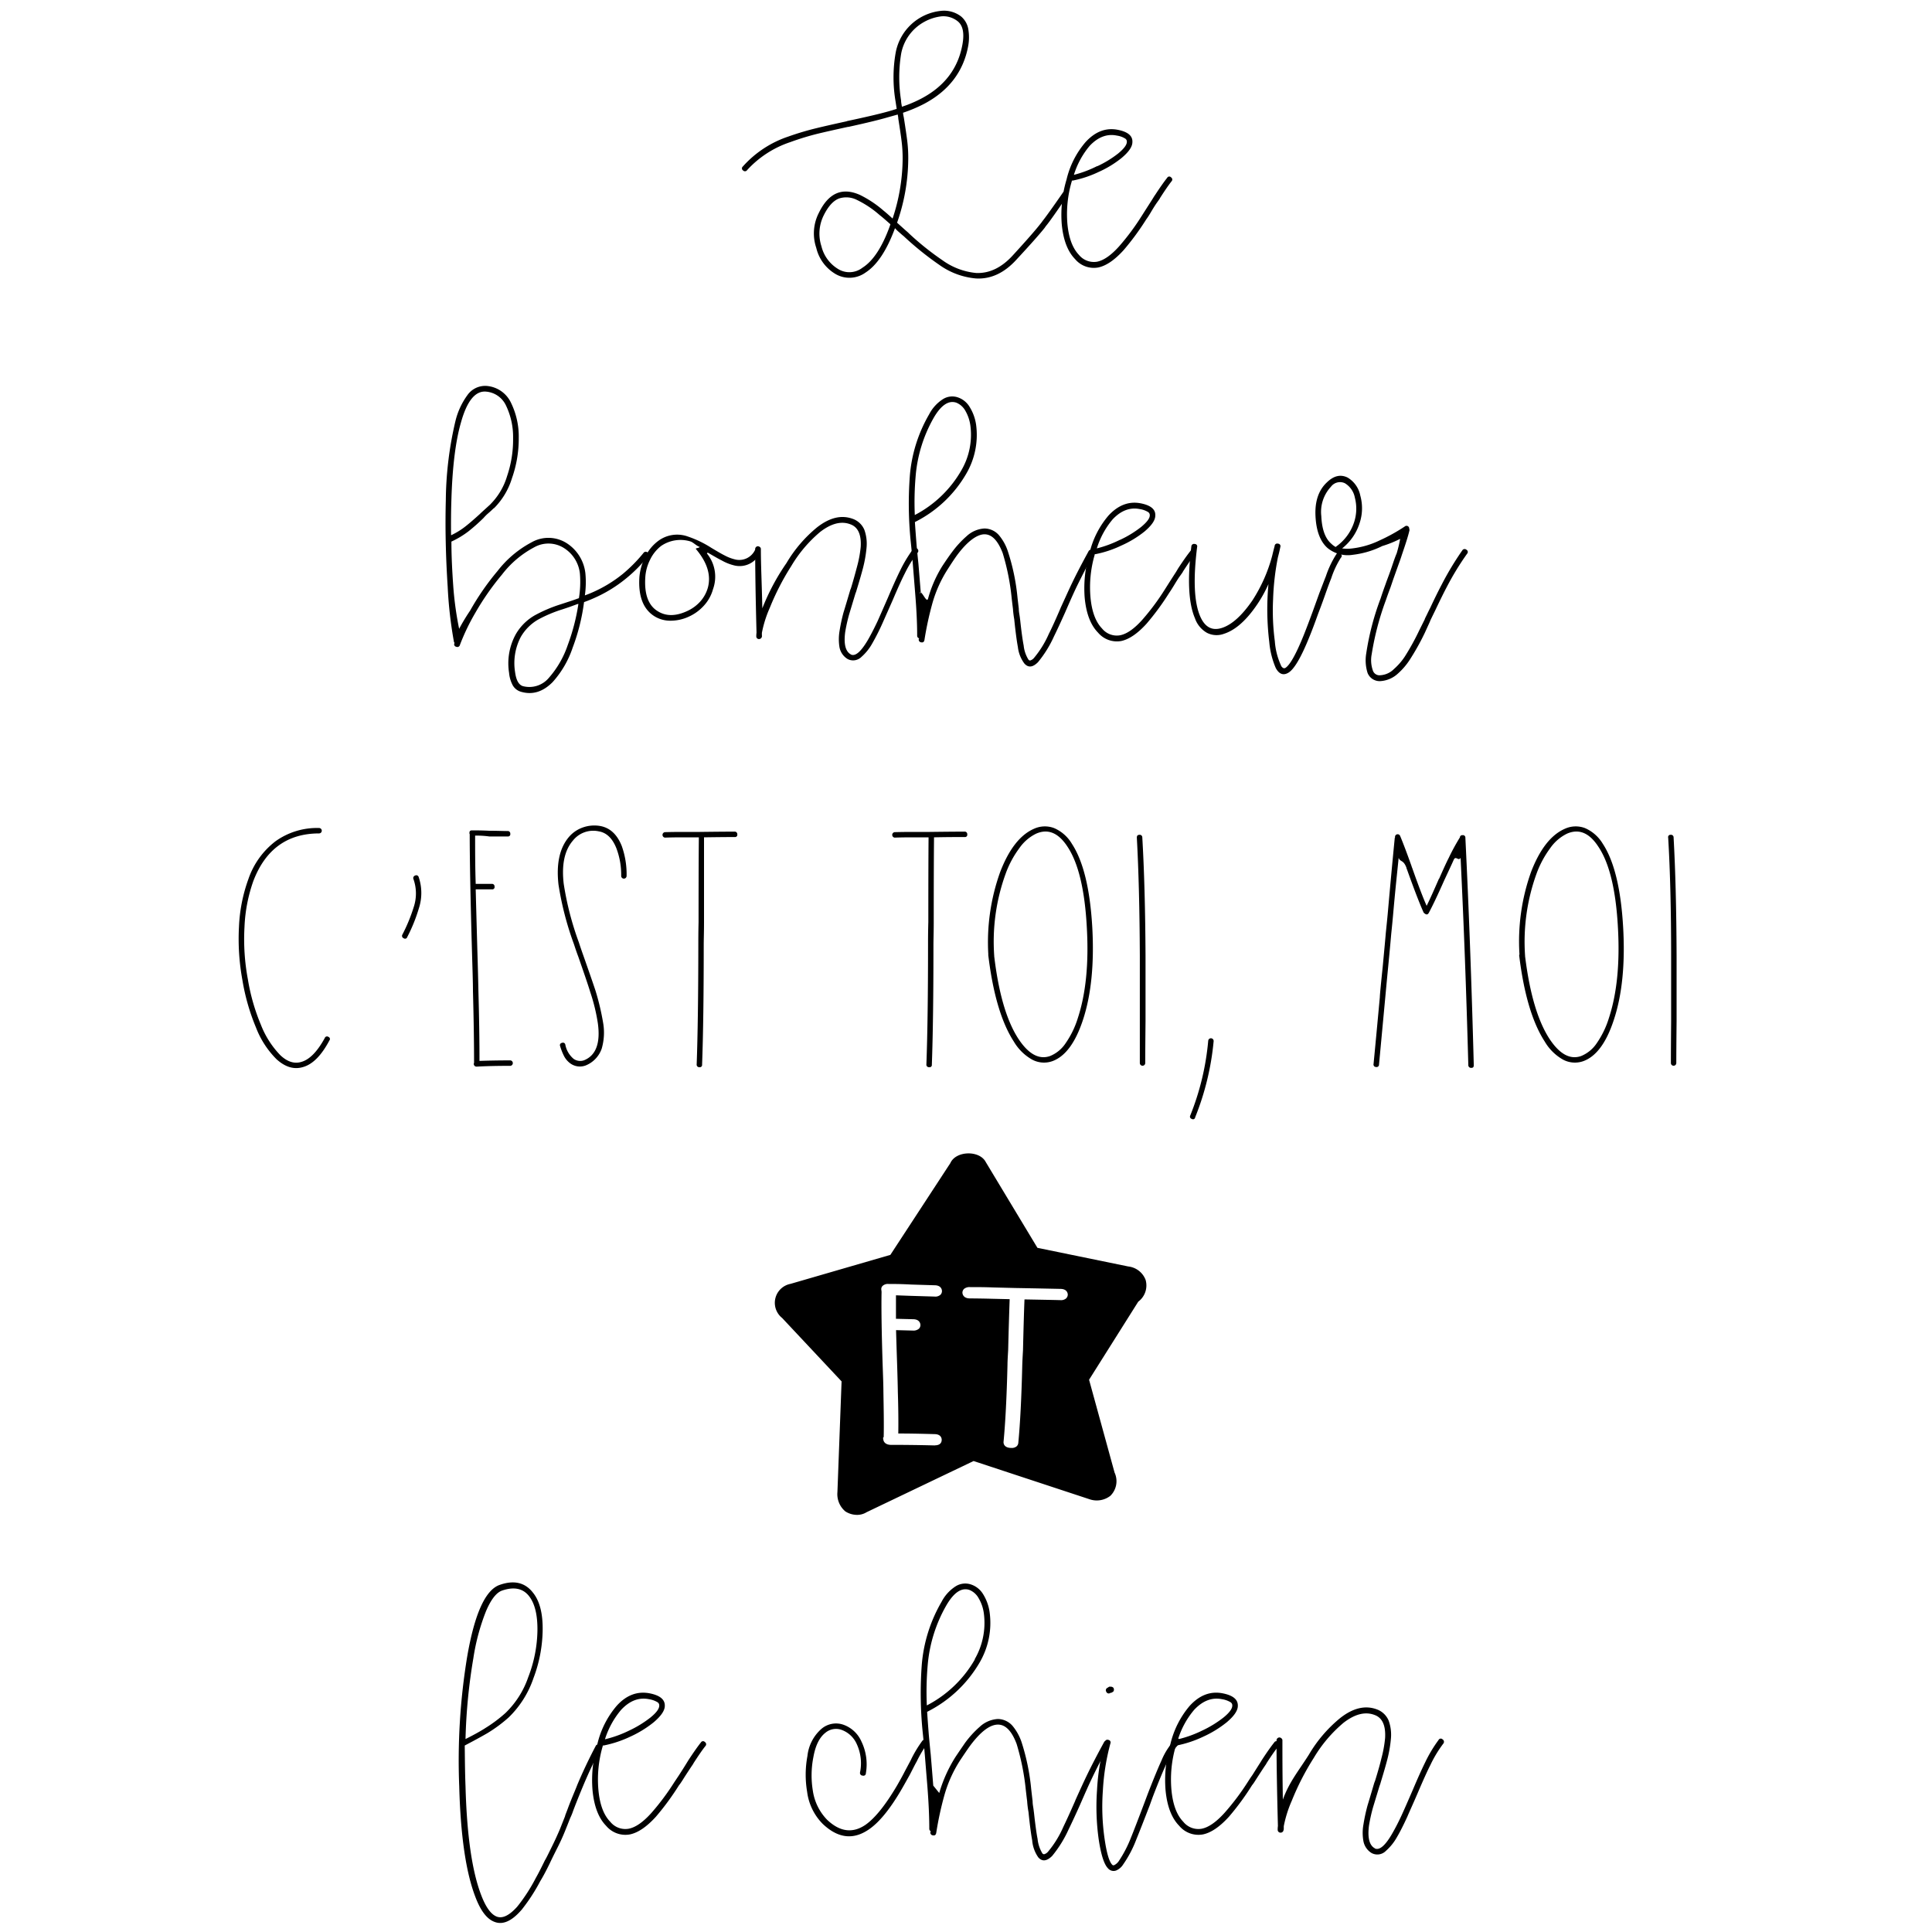 <svg xmlns="http://www.w3.org/2000/svg" viewBox="0 0 400 400"><defs/><path class="a" d="M163.22 28.27a58 58 0 0 1 5.84-1.74q2.08-.51 6.19-1.41a.15.15 0 0 0 .11-.05q5.56-1.18 8.21-1.91c.71-.19 1.4-.4 2.08-.62-.08-.53-.15-1-.23-1.52a29.54 29.54 0 0 1 0-10 10.65 10.65 0 0 1 9.39-8.77A5.78 5.78 0 0 1 199 3.42a4.45 4.45 0 0 1 1.52 2.93 9.8 9.8 0 0 1-.06 3.14q-1.45 7.93-9.11 12a30.22 30.22 0 0 1-4.38 1.85c0 .3.09.66.17 1.07.34 2.18.56 3.7.67 4.56a29 29 0 0 1 .23 4.21 40.56 40.56 0 0 1-2.31 12.93l1.38 1.24c.62.56 1 .86 1 .9a57.72 57.72 0 0 0 7 5.62 14.21 14.21 0 0 0 7 2.65q4.11.16 7.59-3.66 4.22-4.61 5.62-6.41c.19-.23.36-.45.51-.67.6-.75 2-2.68 4.16-5.8a.51.51 0 0 1 .81-.16.49.49 0 0 1 .14.79q-3.25 4.77-4.16 5.9a7.27 7.27 0 0 0-.5.67q-1.47 1.86-5.74 6.47-3.83 4.27-8.49 4a15.32 15.32 0 0 1-7.59-2.82 64.19 64.19 0 0 1-7.14-5.73 3.83 3.83 0 0 0-.45-.39l-.81-.71a6.76 6.76 0 0 1-.76-.76q-2.53 6.87-6.07 9.17a5.71 5.71 0 0 1-6.41.22 8.55 8.55 0 0 1-3.82-5.31 9.31 9.31 0 0 1 .51-7.2q3-6.24 8.54-3.76a22.53 22.53 0 0 1 4.89 3.26c.56.45 1.18 1 1.86 1.63a39.75 39.75 0 0 0 2.08-12.14 28.12 28.12 0 0 0-.23-4c-.11-.91-.33-2.42-.67-4.56 0-.3-.08-.58-.11-.84l-2 .56q-2.64.78-8.21 2h-.11q-4.11.9-6.19 1.4a55.8 55.8 0 0 0-5.73 1.75 21.13 21.13 0 0 0-8.94 5.79.53.53 0 0 1-.84.08.5.5 0 0 1-.06-.81 21.91 21.91 0 0 1 9.43-6.21Zm18.89 16.25a20.67 20.67 0 0 0-4.62-3.09 4.86 4.86 0 0 0-3.76-.34q-1.8.67-3.21 3.54a8.47 8.47 0 0 0-.45 6.36 7.59 7.59 0 0 0 3.38 4.66 4.43 4.43 0 0 0 5.11-.22q3.31-2.09 5.68-8.66l.11-.34c-.86-.75-1.61-1.43-2.24-1.91Zm8.65-24.12q7.14-3.76 8.49-11.13.67-3.6-1-4.89a4.75 4.75 0 0 0-3.32-1 9.6 9.6 0 0 0-3.54 1.13 9.5 9.5 0 0 0-4.83 6.69 30.4 30.4 0 0 0 0 9.61c0 .41.1.84.17 1.29a25.68 25.68 0 0 0 4.03-1.7Z"/><path class="a" d="M240.17 41c0 .07-.26.42-.67 1s-.83 1.27-1.26 2-.74 1.17-.93 1.43a53.49 53.49 0 0 1-4.67 6.35q-2.8 3.09-5.28 3.6a5.06 5.06 0 0 1-4.78-1.74q-2.31-2.37-2.76-7.26a25.39 25.39 0 0 1 1-9.22 18.37 18.37 0 0 1 3.94-7.75q3-3.27 6.69-2.53c2.06.41 3.07 1.25 3 2.53 0 1-.79 2.08-2.25 3.31a21.6 21.6 0 0 1-4.78 2.9 22.52 22.52 0 0 1-5.34 1.77h-.17v.11a24 24 0 0 0-.91 8.9c.28 2.91 1.08 5 2.39 6.38a4 4 0 0 0 3.71 1.41q2.09-.39 4.61-3.2a49.23 49.23 0 0 0 4.61-6.19l.93-1.46 1.24-1.94c.39-.62.61-1 .64-1 1.05-1.61 1.9-2.81 2.53-3.6a.48.48 0 0 1 .79-.08.52.52 0 0 1 .11.81c-.56.71-1.37 1.87-2.39 3.47Zm-13-6.58a21.93 21.93 0 0 0 4.33-2.64c1.2-1 1.8-1.78 1.8-2.42a.72.72 0 0 0-.34-.67 4.43 4.43 0 0 0-1.74-.62c-2-.42-3.9.3-5.62 2.13a17.18 17.18 0 0 0-3.26 6 23.31 23.31 0 0 0 4.79-1.8ZM120.07 118.84a7.13 7.13 0 0 0-3.09-5.23 6 6 0 0 0-6.41-.28 20.42 20.42 0 0 0-6.63 5.62 54.52 54.52 0 0 0-5.57 8 44.06 44.06 0 0 0-3.15 6.58.55.55 0 0 1-.78.37.51.51 0 0 1-.34-.76v-.06a.5.5 0 0 1-.11-.16 86.53 86.53 0 0 1-1.3-11.42q-.61-9.39-.39-17.88a74 74 0 0 1 2-16.47 15.13 15.13 0 0 1 2.47-5.34 4.49 4.49 0 0 1 3.94-1.91 6.1 6.1 0 0 1 5.11 3.54 15.91 15.91 0 0 1 1.58 7.25A24.56 24.56 0 0 1 106 99a14.91 14.91 0 0 1-3.62 6.12.85.85 0 0 1-.23.17c-.15.15-.51.5-1.09 1a8.55 8.55 0 0 0-.93.93A38.42 38.42 0 0 1 97 110a18.68 18.68 0 0 1-3.54 2.13c0 3.11.17 6.23.39 9.34a68.33 68.33 0 0 0 1.21 8.72 42.19 42.19 0 0 1 2.28-3.78 53.25 53.25 0 0 1 5.68-8.2 21.75 21.75 0 0 1 7-5.91 7.05 7.05 0 0 1 7.58.34 8.52 8.52 0 0 1 3.6 6.07 19.46 19.46 0 0 1-.11 4.56c.41-.15.81-.3 1.18-.46a27.52 27.52 0 0 0 6.69-4 31.29 31.29 0 0 0 4.27-4.33.55.55 0 0 1 .85-.09.51.51 0 0 1 .05.82 29.58 29.58 0 0 1-4.44 4.5 28.49 28.49 0 0 1-6.91 4.21c-.6.27-1.22.51-1.86.74a41.7 41.7 0 0 1-2.36 9.44 20.21 20.21 0 0 1-4.16 7.14c-2 2-4.14 2.66-6.47 2a2.86 2.86 0 0 1-1.91-1.63 6.72 6.72 0 0 1-.62-2.3 12.53 12.53 0 0 1 1.35-7.93 10.62 10.62 0 0 1 4-4 29.69 29.69 0 0 1 5.29-2.25l1.52-.5c.6-.19 1.1-.36 1.52-.51l.78-.28a20.78 20.78 0 0 0 .21-5ZM96.35 109c.82-.64 1.81-1.5 3-2.58.07-.08.4-.39 1-.93l1.1-1 .22-.23a13.86 13.86 0 0 0 3.32-5.7 23.42 23.42 0 0 0 1.24-7.85 15 15 0 0 0-1.45-6.71 5 5 0 0 0-4.16-2.92q-3.32-.28-5.17 6.35-1.7 5.85-2 16.25-.11 3.38-.06 7.14a15.45 15.45 0 0 0 2.96-1.82Zm23.16 16.08-1.52.56-1.52.51a27.63 27.63 0 0 0-5.06 2.13 9.76 9.76 0 0 0-3.59 3.6 11.69 11.69 0 0 0-1.18 7.26c.22 1.68.76 2.66 1.63 2.92a5.26 5.26 0 0 0 5.34-1.69 20 20 0 0 0 3.93-6.8 42.66 42.66 0 0 0 2.19-8.38V125a.46.46 0 0 1-.22.08Z"/><path class="a" d="M152.17 117.1a10 10 0 0 1-2.75-1.07c-.53-.26-1.47-.79-2.82-1.58-.33-.18 0 .27-.28.09a7.6 7.6 0 0 1 1.3 7.45 8.25 8.25 0 0 1-1.83 3.34 9.39 9.39 0 0 1-3.18 2.34 9 9 0 0 1-3.74.84 6.23 6.23 0 0 1-3.34-.9q-3.54-2.19-3.15-8.15a11.35 11.35 0 0 1 1.18-4.13 8.92 8.92 0 0 1 2.59-3.24 6.55 6.55 0 0 1 6.29-1 22.07 22.07 0 0 1 4.78 2.3c1.31.79 2.23 1.32 2.76 1.58a8.9 8.9 0 0 0 2.41.9 3.6 3.6 0 0 0 3.88-1.91.54.54 0 0 1 .82-.15.56.56 0 0 1 .2.82 4.65 4.65 0 0 1-5.12 2.47Zm-9.21-5a7.1 7.1 0 0 0-6.08.93 7.94 7.94 0 0 0-2.28 2.84 9.38 9.38 0 0 0-1 3.68q-.33 5.24 2.59 7 2.52 1.58 6 0a8.26 8.26 0 0 0 2.78-2 7.27 7.27 0 0 0 1.6-2.93q1-3.83-2.47-7.93c-.23-.22.59-.19.78-.45-.72-.24-1.32-.93-1.88-1.12Z"/><path class="a" d="M187.36 118.67c-.64 1.24-1.48 3.09-2.53 5.57l-2.14 4.83a44.92 44.92 0 0 1-2.08 4.11 10.49 10.49 0 0 1-2.24 2.81 2.44 2.44 0 0 1-2.65.56 1.73 1.73 0 0 1-.33-.17 3.63 3.63 0 0 1-1.58-2.36 10.15 10.15 0 0 1 0-3.32 36.6 36.6 0 0 1 .84-3.93c.27-.86.7-2.31 1.3-4.33a3.87 3.87 0 0 1 .22-.62c.6-1.95 1-3.49 1.3-4.61a24.06 24.06 0 0 0 .73-4c.15-2.55-.57-4.1-2.14-4.66-1.87-.72-3.95-.19-6.24 1.57a27.59 27.59 0 0 0-6 7.08 52.35 52.35 0 0 0-4.45 8.66 23.81 23.81 0 0 0-1.63 5.17v.51a.61.61 0 0 1 0 .28.61.61 0 0 1-1 .34.62.62 0 0 1-.16-.45 6.4 6.4 0 0 1 .05-.73q-.28-10.64-.28-17.32a.54.54 0 0 1 .17-.39.5.5 0 0 1 .39-.17.64.64 0 0 1 .43.17.49.49 0 0 1 .19.39c0 3.52.19 6.89.3 12.29a45.81 45.81 0 0 1 5-9.37 27.8 27.8 0 0 1 6.36-7.42c2.58-2 5-2.6 7.36-1.74a4.08 4.08 0 0 1 2.42 2.31 8.52 8.52 0 0 1 .45 3.54 26.29 26.29 0 0 1-.73 4.27q-.45 1.74-1.35 4.67a4.12 4.12 0 0 1-.23.67l-1.29 4.27a33.44 33.44 0 0 0-.84 3.77q-.45 3.54 1.06 4.5a.5.5 0 0 1 .17.11c.9.37 2-.58 3.38-2.87q.9-1.52 2.08-4 .56-1.25 2.13-4.84c1.05-2.47 1.9-4.35 2.53-5.62a27.82 27.82 0 0 1 2.7-4.5.5.5 0 0 1 .82-.14.58.58 0 0 1 .14.87 24 24 0 0 0-2.63 4.24Z"/><path class="a" d="M189.89 131.6q0-3.7-.4-8.6l-.5-6.24c-.19-2.17-.34-3.77-.45-4.78a77.93 77.93 0 0 1-.17-13.44 30.2 30.2 0 0 1 4-12.76 8.18 8.18 0 0 1 2.87-3.15 3.61 3.61 0 0 1 3.15-.33 4.52 4.52 0 0 1 2.39 2 9.48 9.48 0 0 1 1.32 3.7 15.9 15.9 0 0 1-2 10 25.42 25.42 0 0 1-10.51 10 .24.24 0 0 1-.17.06c.07 1.16.17 2.45.28 3.88.07 1 .22 2.6.45 4.78q.33 4.09.51 6.24c.14 1.76-.27-1.43-.23 0 .26-1.2 1.38 2.06 1.71 1a25.35 25.35 0 0 1 3-6.83c.82-1.24 1.48-2.19 2-2.87a20.46 20.46 0 0 1 3-3.26 5.9 5.9 0 0 1 3.66-1.58 4 4 0 0 1 3 1.36 10 10 0 0 1 1.85 3.31 44.05 44.05 0 0 1 2 9.5c.07.68.17 1.48.28 2.42 0 .11 0 .49.11 1.12s.14 1 .17 1.18c.26 2.44.51 4.22.73 5.34a6.82 6.82 0 0 0 1 2.93.48.48 0 0 0 .33.17 1.63 1.63 0 0 0 .79-.51 20.82 20.82 0 0 0 3.09-5c.68-1.35 1.46-3.08 2.36-5.18a.35.35 0 0 0 .06-.16c1-2.18 1.74-3.84 2.3-5 1-2.1 2.18-4.34 3.49-6.74a.54.54 0 0 1 .82-.23.48.48 0 0 1 .19.79c-1.27 2.4-2.42 4.63-3.43 6.69q-.84 1.74-2.25 5a.21.21 0 0 0-.05.12c-.94 2.1-1.74 3.84-2.42 5.22a23.52 23.52 0 0 1-3.32 5.35c-1.08 1.08-2 1.18-2.81.28a7.07 7.07 0 0 1-1.35-3.43c-.22-1.16-.47-3-.73-5.51 0-.15-.09-.55-.17-1.18s-.11-1-.11-1.13c-.11-.9-.21-1.68-.28-2.36a48.18 48.18 0 0 0-1.86-9.28c-1-2.58-2.23-3.87-3.76-3.87s-3.54 1.44-5.68 4.33c-.49.67-1.12 1.62-1.91 2.86a26.2 26.2 0 0 0-3.15 6.92 67.66 67.66 0 0 0-1.69 7.75c-.07.42-.3.58-.67.51a.56.56 0 0 1-.51-.67.24.24 0 0 0 .06-.17.54.54 0 0 1-.39-.55Zm9.16-34.24a14.62 14.62 0 0 0 1.86-9.22 8.38 8.38 0 0 0-1.07-3.14 3.77 3.77 0 0 0-1.84-1.63q-2.35-.8-4.61 3a29.21 29.21 0 0 0-3.82 12.26 62.61 62.61 0 0 0-.17 8 23.72 23.72 0 0 0 9.65-9.27Z"/><path class="a" d="M244.92 118.33c0 .08-.26.43-.67 1s-.83 1.28-1.27 2-.74 1.17-.92 1.43a52.91 52.91 0 0 1-4.67 6.36c-1.87 2.06-3.64 3.26-5.28 3.6a5.1 5.1 0 0 1-4.78-1.75q-2.31-2.35-2.76-7.25a25.37 25.37 0 0 1 1-9.22 18.52 18.52 0 0 1 3.93-7.76q3-3.25 6.69-2.53c2.07.41 3.08 1.26 3 2.53 0 1-.79 2.08-2.25 3.32a21.83 21.83 0 0 1-4.78 2.89 22.13 22.13 0 0 1-5.34 1.78h-.17v.11a24 24 0 0 0-.87 8.91q.42 4.35 2.39 6.38a3.92 3.92 0 0 0 3.71 1.4q2.09-.39 4.61-3.2a49 49 0 0 0 4.61-6.18l.93-1.47c.43-.67.84-1.32 1.24-1.93s.6-1 .64-1.05c1.05-1.61 1.9-2.8 2.53-3.59a.49.49 0 0 1 .79-.09.53.53 0 0 1 .11.82c-.6.76-1.4 1.92-2.42 3.49Zm-13-6.57a21.94 21.94 0 0 0 4.33-2.65c1.2-1 1.8-1.78 1.8-2.41a.76.76 0 0 0-.34-.68 4.6 4.6 0 0 0-1.74-.62c-2-.41-3.9.3-5.62 2.14a17.18 17.18 0 0 0-3.26 6 23.31 23.31 0 0 0 4.79-1.78Z"/><path class="a" d="M248.46 127.55Q249.93 131 253 130t6.29-5.68a32.16 32.16 0 0 0 4.11-9.28q.22-.94.45-1.8a.64.64 0 0 0 .05-.23.54.54 0 0 1 .71-.45.51.51 0 0 1 .47.68c-.14.71-.31 1.42-.5 2.13a53.15 53.15 0 0 0-1 8.72 48.06 48.06 0 0 0 .36 8.66 14.5 14.5 0 0 0 1.24 4.94 1.07 1.07 0 0 0 .51.62.51.51 0 0 0 .39 0q1.41-.8 3.82-6.75.8-2 1.86-4.89l1.4-3.88c.57-1.46 1-2.62 1.35-3.49a20.28 20.28 0 0 1 2.2-4.61.52.52 0 0 1 .84-.05.53.53 0 0 1 .06.84 18.72 18.72 0 0 0-2 4.27c-.34.83-.77 2-1.29 3.49-.71 2-1.18 3.22-1.41 3.82q-1.07 3-1.85 4.89c-1.73 4.28-3.19 6.73-4.39 7.37-1 .56-1.85.24-2.53-1a17.37 17.37 0 0 1-1.35-5.39 56.31 56.31 0 0 1-.17-12 27.18 27.18 0 0 1-2.3 4.16q-3.37 5-6.91 6.13a4.38 4.38 0 0 1-3.52-.2 5.53 5.53 0 0 1-2.49-3.02q-2-4.66-.74-14.9a.55.55 0 0 1 .71-.47.49.49 0 0 1 .48.64q-1.24 9.9.61 14.28Z"/><path class="a" d="M290.23 114.91c-.11.37-.35 1.07-.73 2.1l-1.07 3c-.33 1-.5 1.45-.5 1.49-.38 1-.72 1.93-1 2.76a58.35 58.35 0 0 0-2.93 11.16 6.45 6.45 0 0 0 .23 3.38 1.44 1.44 0 0 0 1.57 1 4.34 4.34 0 0 0 2.81-1.29 13 13 0 0 0 2.25-2.59 50.89 50.89 0 0 0 3-5.45l1.12-2.25c0-.12.22-.5.53-1.15s.52-1.06.6-1.21c.93-2 1.74-3.62 2.41-4.89a61.41 61.41 0 0 1 4.22-7 .56.56 0 0 1 .87-.15.52.52 0 0 1 .14.82 57.05 57.05 0 0 0-4.16 6.8c-.68 1.28-1.48 2.91-2.42 4.89l-.59 1.21c-.32.66-.49 1-.53 1.16L295 131a49.25 49.25 0 0 1-3.14 5.62 13.94 13.94 0 0 1-2.42 2.82 5.87 5.87 0 0 1-3.54 1.57 2.69 2.69 0 0 1-2.76-1.69 8.65 8.65 0 0 1-.28-4 55.34 55.34 0 0 1 3-11.47c.26-.82.58-1.74.95-2.75 0 0 .18-.54.54-1.49s.71-1.95 1.06-3 .61-1.71.76-2.05a27.07 27.07 0 0 0 .72-3 22.73 22.73 0 0 1-3.7 1.49 18.47 18.47 0 0 1-6.07 1.81 6.62 6.62 0 0 1-5.28-1.41q-2.25-2-2.48-6.58t2.36-7c1.43-1.39 2.85-1.7 4.28-1a5.6 5.6 0 0 1 2.64 3.76 9.72 9.72 0 0 1-.17 5.74 10.79 10.79 0 0 1-3.6 5.17 7.91 7.91 0 0 0 2.14 0 17.79 17.79 0 0 0 5.68-1.68 36.48 36.48 0 0 0 5.17-2.87.55.55 0 0 1 .9.45 1 1 0 0 1 .06.34c-.28 1.22-.82 2.88-1.59 5.13Zm-9.89-6.75a9 9 0 0 0 .17-5.12 4.43 4.43 0 0 0-2.08-3 2.34 2.34 0 0 0-2.87.73 7.63 7.63 0 0 0-2 6.07q.18 4.11 2.08 5.74a4.22 4.22 0 0 0 .9.67l.12-.11a10 10 0 0 0 3.68-4.98ZM52.45 182.41a32.39 32.39 0 0 0-1.83 9.5 45.13 45.13 0 0 0 .7 10.85 41.67 41.67 0 0 0 2.7 9.42 18.94 18.94 0 0 0 4 6.27c1.46 1.39 2.93 1.85 4.39 1.4q2.52-.72 4.83-4.94a.49.49 0 0 1 .76-.23.46.46 0 0 1 .2.73q-2.47 4.67-5.46 5.51c-1.87.57-3.71 0-5.5-1.63a18.77 18.77 0 0 1-4.24-6.55 44 44 0 0 1-2.81-9.81 47.19 47.19 0 0 1-.71-11.1 32.91 32.91 0 0 1 1.95-9.83 16.6 16.6 0 0 1 5.63-7.84 14.74 14.74 0 0 1 9-2.73.56.56 0 1 1 0 1.12q-9.85.02-13.61 9.86ZM86.74 188a33.7 33.7 0 0 1-2.42 6 .47.47 0 0 1-.73.26.52.52 0 0 1-.28-.76 34.86 34.86 0 0 0 2.36-5.74 8.91 8.91 0 0 0-.06-5.73.55.55 0 0 1 .34-.76.51.51 0 0 1 .73.31 10.21 10.21 0 0 1 .06 6.42ZM101.32 172c1.64 0 2.88.06 3.74.06a.52.52 0 0 1 .59.56.47.47 0 0 1-.53.56h-3.82C100 173 99 173 98.37 173c0 3.19 0 6.52.12 10h3.31a.52.52 0 0 1 .59.56.47.47 0 0 1-.53.57h-3.37q.11 4.26.33 12.25c.12 3.9.19 6.84.23 8.83q.23 8.31.22 14.44 2.64-.1 6.41-.11a.57.57 0 0 1 0 1.13q-4.05 0-6.91.16h-.06a.56.56 0 0 1-.62-.56.49.49 0 0 1 .06-.22q0-6.3-.23-14.84c0-2-.11-4.89-.22-8.83q-.45-15.79-.45-23.67a.46.46 0 0 1-.06-.22c0-.38.13-.57.51-.57.79 0 1.99 0 3.62.08ZM118.78 219.24a2.39 2.39 0 0 0 2.14.28c2.47-1 3.42-3.57 2.86-7.65a38.38 38.38 0 0 0-1.57-6.46c-.41-1.35-1.24-3.79-2.47-7.31-.38-1-.68-1.91-.9-2.59a64.18 64.18 0 0 1-3.21-12.37c-.49-4.35.25-7.64 2.19-9.89a6.7 6.7 0 0 1 2.87-1.94 7.12 7.12 0 0 1 3.49-.31c2.06.34 3.58 1.72 4.55 4.16a17.43 17.43 0 0 1 1 6.19.56.56 0 0 1-1.12 0 15.5 15.5 0 0 0-1-5.74q-1.23-3.09-3.65-3.49a5.36 5.36 0 0 0-5.34 1.91q-2.6 3-1.91 8.94a62.59 62.59 0 0 0 3.14 12.15q.34 1.06.9 2.64 1.86 5.28 2.53 7.31a51.53 51.53 0 0 1 1.58 6.63 11.88 11.88 0 0 1-.28 5.4 5.8 5.8 0 0 1-3.32 3.49 3.38 3.38 0 0 1-3.15-.4 4.39 4.39 0 0 1-1.4-1.68 12.08 12.08 0 0 1-.74-1.92.47.47 0 0 1 .37-.67.49.49 0 0 1 .7.34 5.06 5.06 0 0 0 1.74 2.98ZM141.27 172.24h3.65q4.79-.06 7.14-.06a.53.53 0 0 1 .59.56.47.47 0 0 1-.53.56q-2.31 0-6.36.06v17.54c0 2.06-.06 3.62-.06 4.67q0 15.68-.34 24.85a.47.47 0 0 1-.56.53.52.52 0 0 1-.56-.59q.33-9.17.34-24.79c0-1 0-2.61.05-4.67q0-11.81.06-17.54h-3.37q-2 0-3.66.06a.57.57 0 0 1 0-1.13c1.04-.03 2.26-.05 3.61-.05ZM188.88 172.24h3.65q4.78-.06 7.14-.06a.52.52 0 0 1 .59.56.47.47 0 0 1-.53.56c-1.54 0-3.65 0-6.35.06q-.06 5.73-.06 17.54c0 2.06-.06 3.62-.06 4.67q0 15.68-.33 24.85a.47.47 0 0 1-.57.53.52.52 0 0 1-.56-.59q.34-9.17.34-24.79c0-1 0-2.61.06-4.67q0-11.81.05-17.54h-3.37q-2 0-3.66.06a.57.57 0 0 1 0-1.13c1.09-.03 2.31-.05 3.66-.05ZM207.09 180.5q2.7-7 6.92-8.88a5.41 5.41 0 0 1 4.24-.17 7.91 7.91 0 0 1 3.68 3.26q3.54 5.4 4.22 17.37.61 11.29-1.91 19-2.37 7.26-6.47 8.66a5.18 5.18 0 0 1-4.13-.39 10.22 10.22 0 0 1-3.74-3.71q-3.83-5.91-5.28-17.82a.64.64 0 0 1 0-.23 43 43 0 0 1 2.47-17.09Zm3.71 34.5q3.15 4.83 6.58 3.65a7.05 7.05 0 0 0 3.23-2.64 18.82 18.82 0 0 0 2.56-5.28q2.47-7.55 1.85-18.61-.61-11.7-4-16.81-2.82-4.34-6.52-2.7a9.09 9.09 0 0 0-3.46 3 20.42 20.42 0 0 0-2.84 5.31 41.22 41.22 0 0 0-2.36 16.93v.11q1.36 11.45 4.96 17.04ZM237.17 198v13.43q-.06 5.79-.06 8.66a.56.56 0 0 1-1.12 0V198q-.06-14.34-.62-24.57c0-.38.13-.57.51-.59a.53.53 0 0 1 .62.53q.6 10.22.67 24.63ZM247.45 231.32a.45.45 0 0 1-.7.34.49.49 0 0 1-.31-.73 54.26 54.26 0 0 0 3.71-15.46.56.56 0 1 1 1.12.11 56 56 0 0 1-3.82 15.74ZM305.13 220.53c0 .37-.13.56-.51.56a.56.56 0 0 1-.62-.56c-.44-16.12-.93-28.95-1.6-42.93-.45.79-1-.55-1.43.43s-1.11 2.41-2 4.33q-2 4.5-3.15 6.63c-.19.34-.43.42-.73.23a.82.82 0 0 1-.22-.17.36.36 0 0 1-.17-.22q-1.26-2.83-3.4-8.83a1 1 0 0 1-.11-.34c-.64-1.73-1.28-1.12-1.61-2.06-.41 4-.7 6.63-1.15 11.73-.11 1.23-.24 2.58-.39 4-.08.94-.29 3.29-.65 7s-.55 5.83-.59 6.24l-1.29 13.83a.5.5 0 0 1-.62.51.51.51 0 0 1-.51-.62c.38-3.94.81-8.54 1.3-13.83q0-.61.59-6.24c.35-3.75.57-6.09.64-7 .15-1.46.29-2.81.4-4q.78-8.82 1.46-15.74a.14.14 0 0 0 .06-.11.55.55 0 0 1 1.06-.28q.9 2.14 2.36 6.24a1.5 1.5 0 0 0 .12.34q1.9 5.4 3 7.87c.57-1.13 1.41-3 2.53-5.57l.06-.05c.86-1.95 1.52-3.4 2-4.33a44 44 0 0 1 2.3-4.22.46.46 0 0 1 .51-.45.5.5 0 0 1 .62.51q1.07 21.74 1.74 47.1ZM317 180.5q2.7-7 6.92-8.88a5.41 5.41 0 0 1 4.24-.17 8 8 0 0 1 3.69 3.26q3.54 5.4 4.21 17.37.63 11.29-1.91 19-2.35 7.26-6.46 8.66a5.2 5.2 0 0 1-4.14-.39 10.2 10.2 0 0 1-3.73-3.71q-3.83-5.91-5.29-17.82a.49.49 0 0 1 .06-.23A42.78 42.78 0 0 1 317 180.5Zm3.75 34.5q3.15 4.83 6.58 3.65a7.12 7.12 0 0 0 3.24-2.64 18.82 18.82 0 0 0 2.55-5.28q2.47-7.55 1.86-18.61-.62-11.7-4.05-16.81-2.81-4.34-6.52-2.7a9.16 9.16 0 0 0-3.46 3 20.72 20.72 0 0 0-2.84 5.31 41.39 41.39 0 0 0-2.36 16.93v.11q1.41 11.45 5 17.04ZM347.12 198v13.43q-.06 5.79-.06 8.66a.56.56 0 1 1-1.12 0q0-2.87.05-8.66V198q0-14.34-.61-24.57a.47.47 0 0 1 .5-.59.53.53 0 0 1 .62.53q.57 10.22.62 24.63ZM96.38 369.84q.41 15.11 3.23 22.48 1.44 3.8 3.23 4.49t4.26-2.07a2.67 2.67 0 0 1 .23-.29 35.83 35.83 0 0 0 3.58-5.59c.57-1 1.21-2.27 1.9-3.69.15-.23.43-.76.83-1.58l.67-1.36c.53-1.07 1.07-2.24 1.61-3.51L117 376c0-.16.23-.66.55-1.53s.53-1.39.61-1.58c.5-1.27 1-2.4 1.38-3.4q1.73-4.1 3.86-8.13a.6.6 0 0 1 1 .58 101.21 101.21 0 0 0-3.75 8c-.42 1-.88 2.13-1.38 3.4-.08.19-.28.72-.61 1.58a11.12 11.12 0 0 1-.6 1.47c-.42 1.08-.79 2-1.1 2.77a44.1 44.1 0 0 1-1.67 3.63l-.66 1.32q-.6 1.22-.78 1.62c-.69 1.42-1.34 2.67-2 3.75a37.6 37.6 0 0 1-3.68 5.7 1.85 1.85 0 0 1-.24.29c-2 2.3-3.86 3.11-5.58 2.42q-2.31-.87-3.92-5.13-2.94-7.61-3.35-22.88a132.67 132.67 0 0 1 1.62-26.74q2.29-13.43 6.74-15t6.91 1.61q2.09 2.59 2 7.84a29.1 29.1 0 0 1-1.9 9.85 20.46 20.46 0 0 1-5.13 8.13 29.38 29.38 0 0 1-4.44 3.28q-1.72 1-4.66 2.54c.03 2.88.05 5.69.16 8.45Zm4-12a29.3 29.3 0 0 0 4.26-3.17 18.72 18.72 0 0 0 4.73-7.44 27.8 27.8 0 0 0 1.9-9.62q.06-4.85-1.73-7.14c-1.26-1.62-3.13-2-5.59-1.16q-1.79.63-3.34 4.3a44.31 44.31 0 0 0-2.61 9.73 116.33 116.33 0 0 0-1.62 16.71c1.62-.81 2.94-1.54 3.98-2.19Z"/><path class="a" d="M143.58 365.06c0 .08-.27.43-.69 1.07s-.86 1.3-1.3 2-.76 1.2-1 1.47a54.33 54.33 0 0 1-4.78 6.52q-2.88 3.17-5.42 3.68a5.19 5.19 0 0 1-4.9-1.79q-2.36-2.41-2.82-7.43a26 26 0 0 1 1-9.45 18.83 18.83 0 0 1 4-7.95c2-2.23 4.32-3.09 6.86-2.59 2.11.42 3.15 1.28 3.11 2.59 0 1-.81 2.13-2.3 3.4a22.7 22.7 0 0 1-4.9 3 23.36 23.36 0 0 1-5.48 1.81h-.17v.12a24.56 24.56 0 0 0-.89 9.13q.42 4.47 2.45 6.54a4 4 0 0 0 3.8 1.44c1.42-.27 3-1.36 4.72-3.28a50.32 50.32 0 0 0 4.73-6.34l1-1.5c.44-.69.87-1.35 1.27-2s.62-1 .66-1.07c1.08-1.65 1.94-2.87 2.59-3.68a.5.5 0 0 1 .81-.09.54.54 0 0 1 .12.84c-.61.75-1.43 1.95-2.47 3.56Zm-13.37-6.74a22.76 22.76 0 0 0 4.44-2.71c1.23-1 1.84-1.82 1.84-2.48a.77.77 0 0 0-.34-.69 4.87 4.87 0 0 0-1.79-.64q-3.12-.63-5.76 2.2a17.56 17.56 0 0 0-3.35 6.1 23.56 23.56 0 0 0 4.96-1.78ZM177.34 361a5.46 5.46 0 0 0-3.05-2.83 3.42 3.42 0 0 0-3.4.58q-1.84 1.44-2.48 5a19.53 19.53 0 0 0-.12 7 10.89 10.89 0 0 0 2.94 6q3.93 3.75 7.9 1.1 3-2.07 6.63-8.24c.46-.81 1-1.75 1.55-2.83l.78-1.47c.4-.74.61-1.14.61-1.18a25.41 25.41 0 0 1 2.24-3.69.56.56 0 0 1 .87-.08.51.51 0 0 1 .05.83 24.26 24.26 0 0 0-2.07 3.52s-.25.43-.63 1.18-.64 1.24-.75 1.47c-.62 1.11-1.16 2.08-1.62 2.88q-3.69 6.4-7 8.59-4.78 3.22-9.45-1.21a11.45 11.45 0 0 1-3.23-6.63 21.11 21.11 0 0 1 .06-7.43 8.67 8.67 0 0 1 2.94-5.65 4.64 4.64 0 0 1 4.55-.81 6.44 6.44 0 0 1 3.69 3.46 10.84 10.84 0 0 1 .92 6.57.5.5 0 0 1-.66.49.55.55 0 0 1-.55-.66 9.44 9.44 0 0 0-.72-5.96Z"/><path class="a" d="M194.46 371.22a29.25 29.25 0 0 1 3.34-7.43c.84-1.26 1.52-2.24 2-2.94a20.56 20.56 0 0 1 3.05-3.34 6 6 0 0 1 3.75-1.61 4.11 4.11 0 0 1 3 1.38 10.48 10.48 0 0 1 1.9 3.4 45.5 45.5 0 0 1 2 9.74c.08.69.17 1.52.29 2.48 0 .11 0 .5.11 1.15s.14 1.06.17 1.21q.41 3.75.75 5.47a7.14 7.14 0 0 0 1 3 .48.48 0 0 0 .35.17 1.58 1.58 0 0 0 .8-.51 21 21 0 0 0 3.17-5.13q1-2.07 2.42-5.31a.38.38 0 0 0 .06-.17q1.5-3.34 2.36-5.13 1.56-3.22 3.58-6.91a.54.54 0 0 1 .83-.23.48.48 0 0 1 .2.8q-2 3.69-3.51 6.86c-.58 1.19-1.34 2.9-2.31 5.13a.21.21 0 0 0-.05.12q-1.44 3.22-2.48 5.35a24.48 24.48 0 0 1-3.4 5.48c-1.12 1.11-2.08 1.21-2.88.29a7.16 7.16 0 0 1-1.26-3.54q-.34-1.78-.74-5.64c0-.16-.1-.56-.18-1.21s-.11-1-.11-1.16c-.12-.92-.21-1.73-.29-2.42a49.88 49.88 0 0 0-1.9-9.51q-1.5-4-3.86-4-2.53 0-5.82 4.44c-.5.69-1.16 1.67-2 2.93a26.7 26.7 0 0 0-3.23 7.09 68.19 68.19 0 0 0-1.73 7.95c-.08.43-.31.6-.69.52a.57.57 0 0 1-.52-.69.22.22 0 0 0 .06-.17.56.56 0 0 1-.29-.52c0-2.53-.14-5.47-.4-8.82q-.18-2.19-.52-6.39c-.19-2.23-.35-3.87-.46-4.9a80 80 0 0 1-.18-13.78 30.86 30.86 0 0 1 4.1-13.08 8.39 8.39 0 0 1 2.93-3.22 3.73 3.73 0 0 1 3.23-.35 4.62 4.62 0 0 1 2.45 2 9.56 9.56 0 0 1 1.35 3.8 16.24 16.24 0 0 1-2 10.2 26.09 26.09 0 0 1-10.78 10.26.22.22 0 0 1-.17.06c.08 1.19.17 2.51.29 4 .07 1 .23 2.67.46 4.9q.35 4.21.52 6.4m8.58-26.16a15 15 0 0 0 1.9-9.46 8.28 8.28 0 0 0-1.09-3.19 3.81 3.81 0 0 0-1.9-1.7c-1.62-.54-3.19.5-4.73 3.11a29.88 29.88 0 0 0-3.92 12.56 63.93 63.93 0 0 0-.17 8.24 24.29 24.29 0 0 0 9.94-9.52Z"/><path class="a" d="M228.34 370.68a46.4 46.4 0 0 0 .34 9.94c.43 3 .95 4.76 1.56 5.42a.37.37 0 0 0 .46.11 2.49 2.49 0 0 0 .92-.81 25.2 25.2 0 0 0 2.54-4.89q.81-2 2.76-7.15l.75-2q1.74-4.48 2.83-6.86a13.53 13.53 0 0 1 2.82-4.32.55.55 0 0 1 .89.09c.25.33.23.6-.08.83a11.77 11.77 0 0 0-2.54 3.92q-1.09 2.31-2.82 6.8c-.19.5-.42 1.13-.69 1.9q-2 5.19-2.83 7.21a23.6 23.6 0 0 1-2.7 5.13 3.18 3.18 0 0 1-1.45 1.26 1.52 1.52 0 0 1-1.72-.46c-.81-.84-1.44-2.86-1.91-6a48.82 48.82 0 0 1-.34-10.2 45.61 45.61 0 0 1 1.61-9.91c.12-.42.37-.58.75-.46a.53.53 0 0 1 .4.75 46.88 46.88 0 0 0-1.55 9.7Zm1.32-21.47h.34a.73.73 0 0 1 .52.23.72.72 0 0 1 .06.64.37.37 0 0 1-.23.23.58.58 0 0 1-.41.17.17.17 0 0 0-.12.06.54.54 0 0 1-.78-.29.55.55 0 0 1 .26-.81 3.84 3.84 0 0 1 .36-.23Z"/><path class="a" d="M262.22 365.06c0 .08-.27.43-.69 1.07s-.85 1.3-1.3 2-.75 1.2-1 1.47a53.25 53.25 0 0 1-4.78 6.52q-2.88 3.17-5.42 3.68a5.18 5.18 0 0 1-4.89-1.79q-2.37-2.41-2.83-7.43a26 26 0 0 1 1-9.45 18.94 18.94 0 0 1 4-7.95q3.06-3.35 6.86-2.59c2.12.42 3.15 1.28 3.11 2.59 0 1-.8 2.13-2.3 3.4a22.7 22.7 0 0 1-4.9 3 23.29 23.29 0 0 1-5.47 1.81h-.18v.12a24.56 24.56 0 0 0-.89 9.13q.43 4.47 2.45 6.54a4 4 0 0 0 3.8 1.44q2.13-.41 4.73-3.28a50.4 50.4 0 0 0 4.78-6.34c.2-.31.51-.81 1-1.5l1.26-2c.41-.63.63-1 .67-1.07 1.07-1.65 1.94-2.87 2.59-3.68a.5.5 0 0 1 .81-.09.55.55 0 0 1 .11.84c-.65.75-1.48 1.95-2.52 3.56Zm-13.37-6.74a22.76 22.76 0 0 0 4.44-2.71c1.23-1 1.84-1.82 1.84-2.48a.75.75 0 0 0-.34-.69 4.87 4.87 0 0 0-1.79-.64q-3.1-.63-5.76 2.2a17.39 17.39 0 0 0-3.34 6.1 23.49 23.49 0 0 0 4.95-1.78Z"/><path class="a" d="M296.16 365.4c-.65 1.27-1.51 3.18-2.59 5.71s-1.81 4.07-2.19 5c-.81 1.76-1.52 3.17-2.13 4.2a10.8 10.8 0 0 1-2.31 2.89 2.48 2.48 0 0 1-2.71.57 1.8 1.8 0 0 1-.34-.17 3.68 3.68 0 0 1-1.61-2.42 9.6 9.6 0 0 1 0-3.4 37.11 37.11 0 0 1 .86-4c.27-.88.71-2.36 1.32-4.43a5.48 5.48 0 0 1 .23-.64c.62-2 1.06-3.57 1.33-4.72a24.8 24.8 0 0 0 .75-4.15c.15-2.61-.58-4.21-2.19-4.78-1.92-.73-4.05-.2-6.4 1.61a28.33 28.33 0 0 0-6.16 7.26 53.73 53.73 0 0 0-4.56 8.87 24.8 24.8 0 0 0-1.67 5.3v.52a.76.76 0 0 1-.05.29.6.6 0 0 1-.64.52.56.56 0 0 1-.4-.17.61.61 0 0 1-.17-.46 5.05 5.05 0 0 1 .05-.75q-.29-10.89-.29-17.75a.62.62 0 0 1 .58-.58.61.61 0 0 1 .43.18.5.5 0 0 1 .21.4c0 3.61 0 6.76.09 12.29 1.34-3.68 3.19-5.84 5.38-9.29a28.26 28.26 0 0 1 6.51-7.61c2.65-2.08 5.17-2.67 7.55-1.79a4.2 4.2 0 0 1 2.48 2.37 8.63 8.63 0 0 1 .46 3.63 26.49 26.49 0 0 1-.75 4.37c-.31 1.2-.77 2.79-1.38 4.79a4.25 4.25 0 0 1-.23.69l-1.33 4.38a33.8 33.8 0 0 0-.86 3.86q-.46 3.63 1.09 4.61a.5.5 0 0 1 .17.12q1.4.57 3.46-2.94a46.26 46.26 0 0 0 2.13-4.15q.59-1.28 2.2-5c1.07-2.53 1.94-4.45 2.59-5.76a27.91 27.91 0 0 1 2.76-4.61.51.51 0 0 1 .84-.14.58.58 0 0 1 .14.89 25 25 0 0 0-2.65 4.39Z"/><path d="M237.19 265a4.35 4.35 0 0 0-3.59-2.79l-18.81-3.86-10.7-17.76c-1.29-2.49-6.2-2.36-7.33.22l-12.42 19-20.67 6a4 4 0 0 0-1.74 7.06L174.24 286l-.86 22.92a4.66 4.66 0 0 0 1.64 4 4.5 4.5 0 0 0 2.41.72 3.73 3.73 0 0 0 2-.56l22.14-10.59 24 7.91a4.6 4.6 0 0 0 4.31-.7 4.24 4.24 0 0 0 .88-4.82l-5.28-19.22 10.18-16.16a4.19 4.19 0 0 0 1.53-4.5Zm-43.64 34.26h-.06c-3.47-.09-6.48-.12-8.93-.11-1.36 0-1.62-.75-1.67-1.05l-.07-.41.14-.17c.06-2.64 0-5.77-.06-9.3 0-1.27-.07-3.17-.16-5.72-.21-6.58-.29-11.64-.22-15.05l-.06-.49a.94.94 0 0 1 .24-.7 1.61 1.61 0 0 1 1.25-.43c1 0 2.58 0 4.7.12l4.83.15c1.35 0 1.52.87 1.54 1.12a1.08 1.08 0 0 1-.29.83 1.58 1.58 0 0 1-1.23.39l-5-.15-3-.11v4.86l3.52.09c1.35 0 1.52.87 1.54 1.13a1.07 1.07 0 0 1-.29.82 1.72 1.72 0 0 1-1.24.4l-3.51-.09q.07 2.67.22 7.1.12 3.79.15 5.73c.1 3.25.13 6.13.09 8.57q3.16 0 7.49.13c1.45 0 1.51 1 1.5 1.2s-.03 1.12-1.42 1.12Zm27.23-30.48a1.62 1.62 0 0 1-1.23.4c-1.84-.05-4.32-.09-7.44-.15q-.15 3.69-.31 10.56c-.08 1.34-.13 2.34-.15 3-.16 6.76-.44 12.19-.82 16.13a1.1 1.1 0 0 1-.34.72 1.54 1.54 0 0 1-1.08.34h-.16c-1.4-.07-1.49-.95-1.48-1.23.38-3.95.66-9.33.82-16 0-.68.06-1.7.14-3.05.11-4.55.22-8 .31-10.52l-3.54-.08c-1.74-.05-3.31-.07-4.72-.08s-1.52-1-1.52-1.21a1.09 1.09 0 0 1 .34-.76 1.76 1.76 0 0 1 1.22-.37c1.4 0 3 0 4.74.07l4.73.12c4.12.07 7.2.14 9.24.18 1.31 0 1.51.8 1.54 1.12a1.08 1.08 0 0 1-.29.79Z"/></svg>
